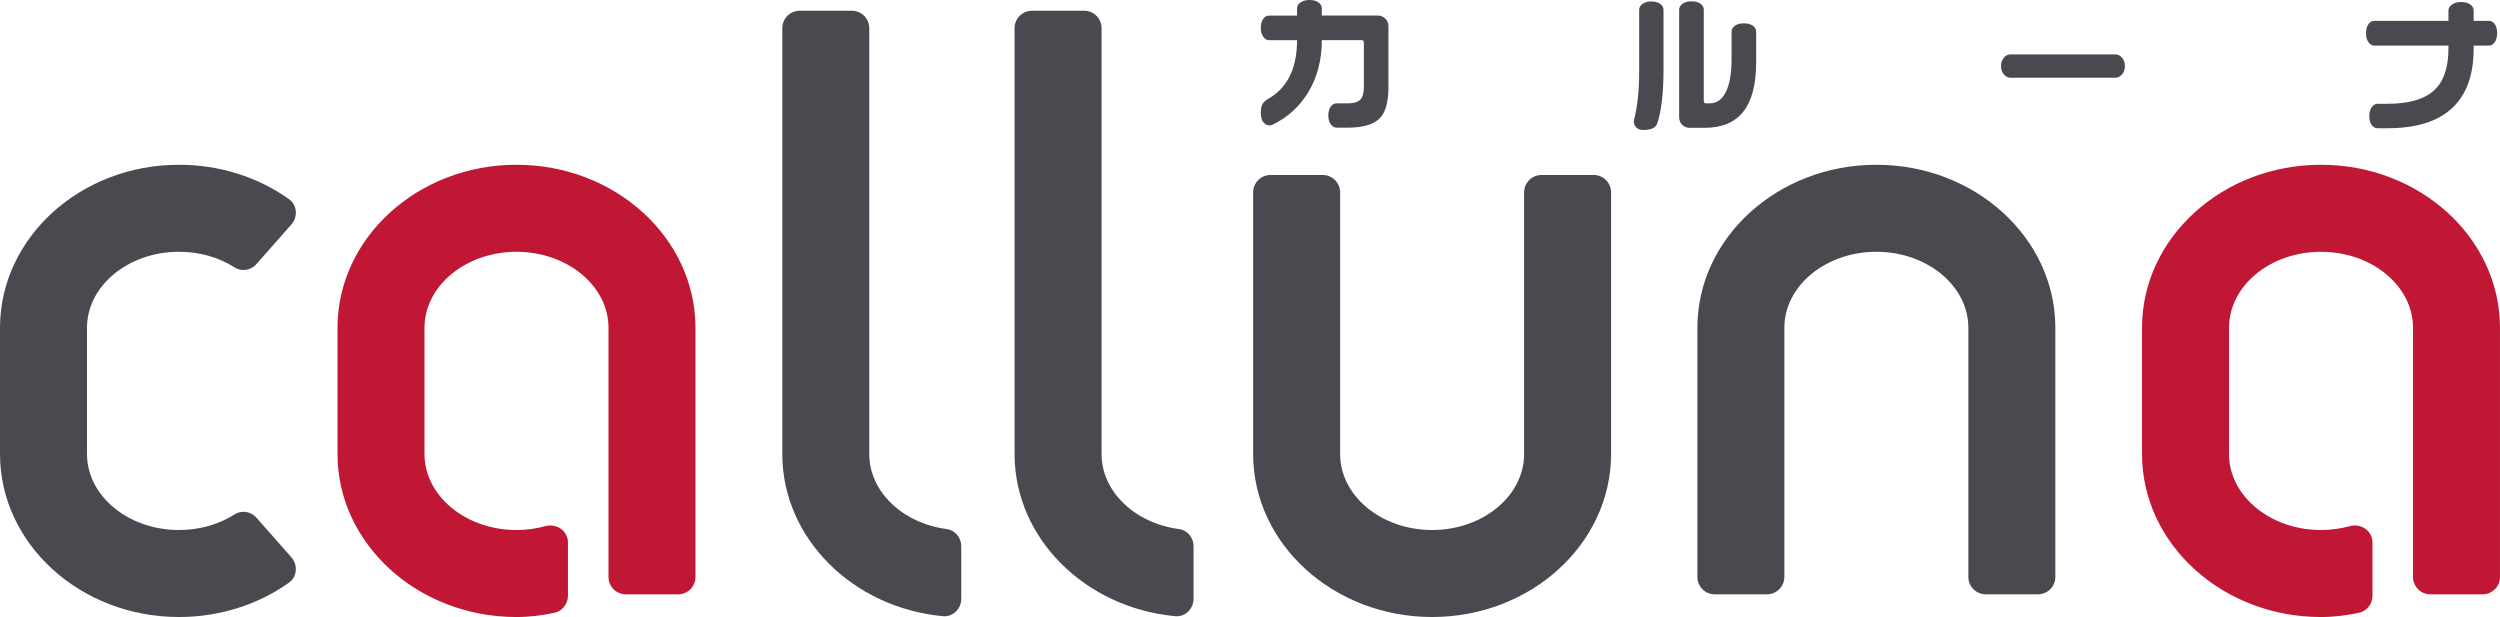 <?xml version="1.0" encoding="utf-8"?>
<!-- Generator: Adobe Illustrator 16.0.0, SVG Export Plug-In . SVG Version: 6.00 Build 0)  -->
<!DOCTYPE svg PUBLIC "-//W3C//DTD SVG 1.1//EN" "http://www.w3.org/Graphics/SVG/1.1/DTD/svg11.dtd">
<svg version="1.1" id="レイヤー_1" xmlns="http://www.w3.org/2000/svg" xmlns:xlink="http://www.w3.org/1999/xlink" x="0px"
	 y="0px" width="240.558px" height="59.371px" viewBox="0 0 240.558 59.371" enable-background="new 0 0 240.558 59.371"
	 xml:space="preserve">
<g>
	<g>
		<path fill="#4B494F" d="M196.097,57.188h-5.018c-0.926,0-1.677-0.749-1.677-1.674V31.542c0-4.034-3.971-7.315-8.851-7.315
			s-8.854,3.281-8.854,7.315v23.973c0,0.925-0.75,1.674-1.674,1.674h-5.022c-0.925,0-1.673-0.749-1.673-1.674V31.542
			c0-8.652,7.725-15.688,17.223-15.688c9.499,0,17.221,7.036,17.221,15.688v23.973C197.771,56.439,197.024,57.188,196.097,57.188z"
			/>
		<path fill="#BF1734" d="M223.333,15.854c-9.496,0-17.222,7.036-17.222,15.688v12.143c0,8.649,7.726,15.687,17.222,15.687
			c1.253,0,2.478-0.157,3.67-0.414c0.76-0.164,1.285-0.863,1.285-1.639v-5.107c0-1.139-1.099-1.886-2.197-1.58
			c-0.877,0.241-1.803,0.368-2.758,0.368c-4.88,0-8.851-3.281-8.851-7.314V31.542c0-4.034,3.971-7.315,8.851-7.315
			c4.882,0,8.855,3.281,8.855,7.315v23.973c0,0.925,0.747,1.674,1.673,1.674h5.021c0.927,0,1.675-0.749,1.675-1.674V31.542
			C240.558,22.89,232.833,15.854,223.333,15.854z"/>
		<path fill="#4B494F" d="M17.223,59.371C7.724,59.371,0,52.334,0,43.685V31.542c0-8.652,7.724-15.688,17.223-15.688
			c3.876,0,7.579,1.168,10.599,3.32c0.783,0.558,0.852,1.706,0.217,2.425l-3.36,3.81c-0.529,0.601-1.42,0.758-2.096,0.327
			c-1.537-0.98-3.395-1.509-5.359-1.509c-4.882,0-8.853,3.281-8.853,7.315v12.143c0,4.033,3.971,7.314,8.853,7.314
			c1.964,0,3.823-0.529,5.359-1.51c0.676-0.431,1.567-0.273,2.096,0.328l3.36,3.81c0.635,0.721,0.566,1.866-0.217,2.424
			C24.802,58.204,21.1,59.371,17.223,59.371z"/>
		<path fill="#BF1734" d="M49.698,15.854c-9.497,0-17.222,7.036-17.222,15.688v12.143c0,8.649,7.725,15.687,17.222,15.687
			c1.255,0,2.478-0.157,3.67-0.414c0.759-0.164,1.282-0.863,1.282-1.639v-5.107c0-1.139-1.095-1.886-2.194-1.58
			c-0.877,0.241-1.804,0.368-2.758,0.368c-4.879,0-8.852-3.281-8.852-7.314V31.542c0-4.034,3.973-7.315,8.852-7.315
			c4.882,0,8.854,3.281,8.854,7.315v23.973c0,0.925,0.748,1.674,1.672,1.674h5.023c0.926,0,1.673-0.749,1.673-1.674V31.542
			C66.921,22.89,59.197,15.854,49.698,15.854z"/>
		<path fill="#4B494F" d="M92.497,57.619c0,0.954-0.801,1.762-1.751,1.674c-8.678-0.802-15.471-7.496-15.471-15.608V2.707
			c0-0.925,0.75-1.674,1.675-1.674h5.021c0.925,0,1.672,0.749,1.672,1.674v40.978c0,3.64,3.236,6.668,7.454,7.223
			c0.811,0.107,1.399,0.826,1.399,1.643V57.619z"/>
		<path fill="#4B494F" d="M114.848,57.619c0,0.954-0.8,1.762-1.751,1.674c-8.679-0.802-15.472-7.496-15.472-15.608V2.707
			c0-0.925,0.752-1.674,1.674-1.674h5.023c0.924,0,1.674,0.749,1.674,1.674v40.978c0,3.64,3.234,6.668,7.456,7.223
			c0.809,0.107,1.396,0.826,1.396,1.643V57.619z"/>
		<path fill="#4B494F" d="M137.803,59.371c-9.499,0-17.223-7.037-17.223-15.687V18.511c0-0.924,0.75-1.673,1.673-1.673h5.022
			c0.925,0,1.676,0.749,1.676,1.673v25.174c0,4.033,3.969,7.314,8.852,7.314c4.88,0,8.851-3.281,8.851-7.314V18.511
			c0-0.924,0.748-1.673,1.673-1.673h5.022c0.927,0,1.674,0.749,1.674,1.673v25.174C155.023,52.334,147.299,59.371,137.803,59.371z"
			/>
	</g>
	<g>
		<g>
			<path fill="#4B494F" d="M133.599,8.422c0,1.457-0.299,2.465-0.899,3.023c-0.6,0.56-1.612,0.84-3.032,0.84h-1.053
				c-0.22,0-0.413-0.109-0.566-0.326c-0.158-0.217-0.236-0.496-0.236-0.838c0-0.352,0.075-0.634,0.228-0.852
				c0.154-0.219,0.345-0.326,0.575-0.326h1.094c0.564,0,0.958-0.118,1.185-0.359c0.225-0.239,0.339-0.633,0.339-1.178v-4.32
				c0-0.148-0.073-0.222-0.221-0.222h-3.823c0,1.911-0.443,3.596-1.329,5.055c-0.84,1.356-1.981,2.388-3.422,3.088
				c-0.075,0.039-0.167,0.057-0.275,0.057c-0.232,0-0.425-0.093-0.583-0.277c-0.176-0.213-0.262-0.521-0.262-0.928
				c0-0.378,0.054-0.663,0.166-0.853c0.11-0.188,0.291-0.352,0.536-0.49c0.869-0.491,1.545-1.183,2.026-2.08
				c0.507-0.968,0.759-2.158,0.759-3.571h-2.686c-0.223,0-0.409-0.11-0.567-0.332c-0.159-0.223-0.234-0.503-0.234-0.845
				c0-0.361,0.075-0.649,0.228-0.866c0.15-0.217,0.344-0.324,0.574-0.324h2.686V0.803c0-0.221,0.112-0.41,0.333-0.566
				C125.362,0.078,125.651,0,126.011,0c0.349,0,0.636,0.076,0.854,0.229c0.212,0.152,0.323,0.344,0.323,0.573v0.694h5.388
				c0.287,0,0.527,0.098,0.726,0.297c0.199,0.198,0.297,0.441,0.297,0.728V8.422z"/>
			<path fill="#4B494F" d="M160.067,6.8c0,1.127-0.057,2.134-0.17,3.02c-0.107,0.887-0.257,1.574-0.442,2.063
				c-0.12,0.416-0.572,0.623-1.356,0.623c-0.287,0-0.505-0.082-0.659-0.249c-0.152-0.166-0.228-0.35-0.228-0.554l0.028-0.192
				c0.139-0.526,0.253-1.182,0.346-1.961c0.092-0.78,0.14-1.674,0.14-2.68V0.942c0-0.222,0.108-0.411,0.324-0.567
				c0.217-0.157,0.496-0.237,0.839-0.237c0.352,0,0.635,0.077,0.852,0.229s0.327,0.344,0.327,0.575V6.8z M168.983,5.998
				c0,2.104-0.407,3.682-1.223,4.728c-0.819,1.048-2.059,1.572-3.72,1.572h-1.44c-0.296,0-0.54-0.097-0.735-0.291
				c-0.192-0.193-0.291-0.434-0.291-0.719V0.929c0-0.223,0.113-0.412,0.333-0.568c0.223-0.158,0.508-0.235,0.858-0.235
				c0.35,0,0.635,0.076,0.854,0.228c0.216,0.152,0.323,0.344,0.323,0.576v8.794c0,0.146,0.077,0.22,0.223,0.22h0.36
				c0.628,0,1.123-0.327,1.484-0.983c0.404-0.738,0.609-1.834,0.609-3.282V3.047c0-0.23,0.108-0.422,0.324-0.574
				c0.217-0.152,0.501-0.229,0.854-0.229c0.349,0,0.636,0.073,0.858,0.22c0.218,0.148,0.33,0.343,0.33,0.583V5.998z"/>
			<path fill="#4B494F" d="M204.466,6.357c0,0.322-0.092,0.591-0.275,0.803c-0.185,0.214-0.396,0.319-0.624,0.319h-10.125
				c-0.232,0-0.438-0.105-0.624-0.319c-0.183-0.212-0.276-0.48-0.276-0.803c0-0.323,0.093-0.591,0.276-0.805
				c0.185-0.211,0.392-0.317,0.624-0.317h10.125c0.229,0,0.439,0.106,0.624,0.317C204.374,5.767,204.466,6.034,204.466,6.357z"/>
			<path fill="#4B494F" d="M240.283,3.185c0,0.361-0.076,0.651-0.232,0.874c-0.151,0.22-0.339,0.332-0.562,0.332h-1.467v0.319
				c0,2.502-0.689,4.4-2.068,5.692c-1.384,1.291-3.462,1.938-6.242,1.938h-0.925c-0.241,0-0.436-0.105-0.583-0.317
				c-0.147-0.215-0.222-0.495-0.222-0.847c0-0.351,0.076-0.636,0.228-0.857c0.154-0.223,0.345-0.334,0.577-0.334h0.969
				c2.013,0,3.488-0.421,4.431-1.267c0.942-0.844,1.411-2.194,1.411-4.051V4.391h-7.131c-0.224,0-0.41-0.112-0.569-0.332
				c-0.155-0.222-0.234-0.513-0.234-0.874c0-0.351,0.079-0.635,0.23-0.851c0.149-0.217,0.343-0.327,0.573-0.327h7.131V1.011
				c0-0.229,0.116-0.424,0.349-0.581c0.231-0.157,0.523-0.236,0.871-0.236c0.351,0,0.64,0.077,0.866,0.229
				c0.226,0.153,0.339,0.349,0.339,0.588v0.997h1.467c0.232,0,0.422,0.107,0.569,0.318C240.208,2.54,240.283,2.825,240.283,3.185z"
				/>
		</g>
	</g>
</g>
</svg>
